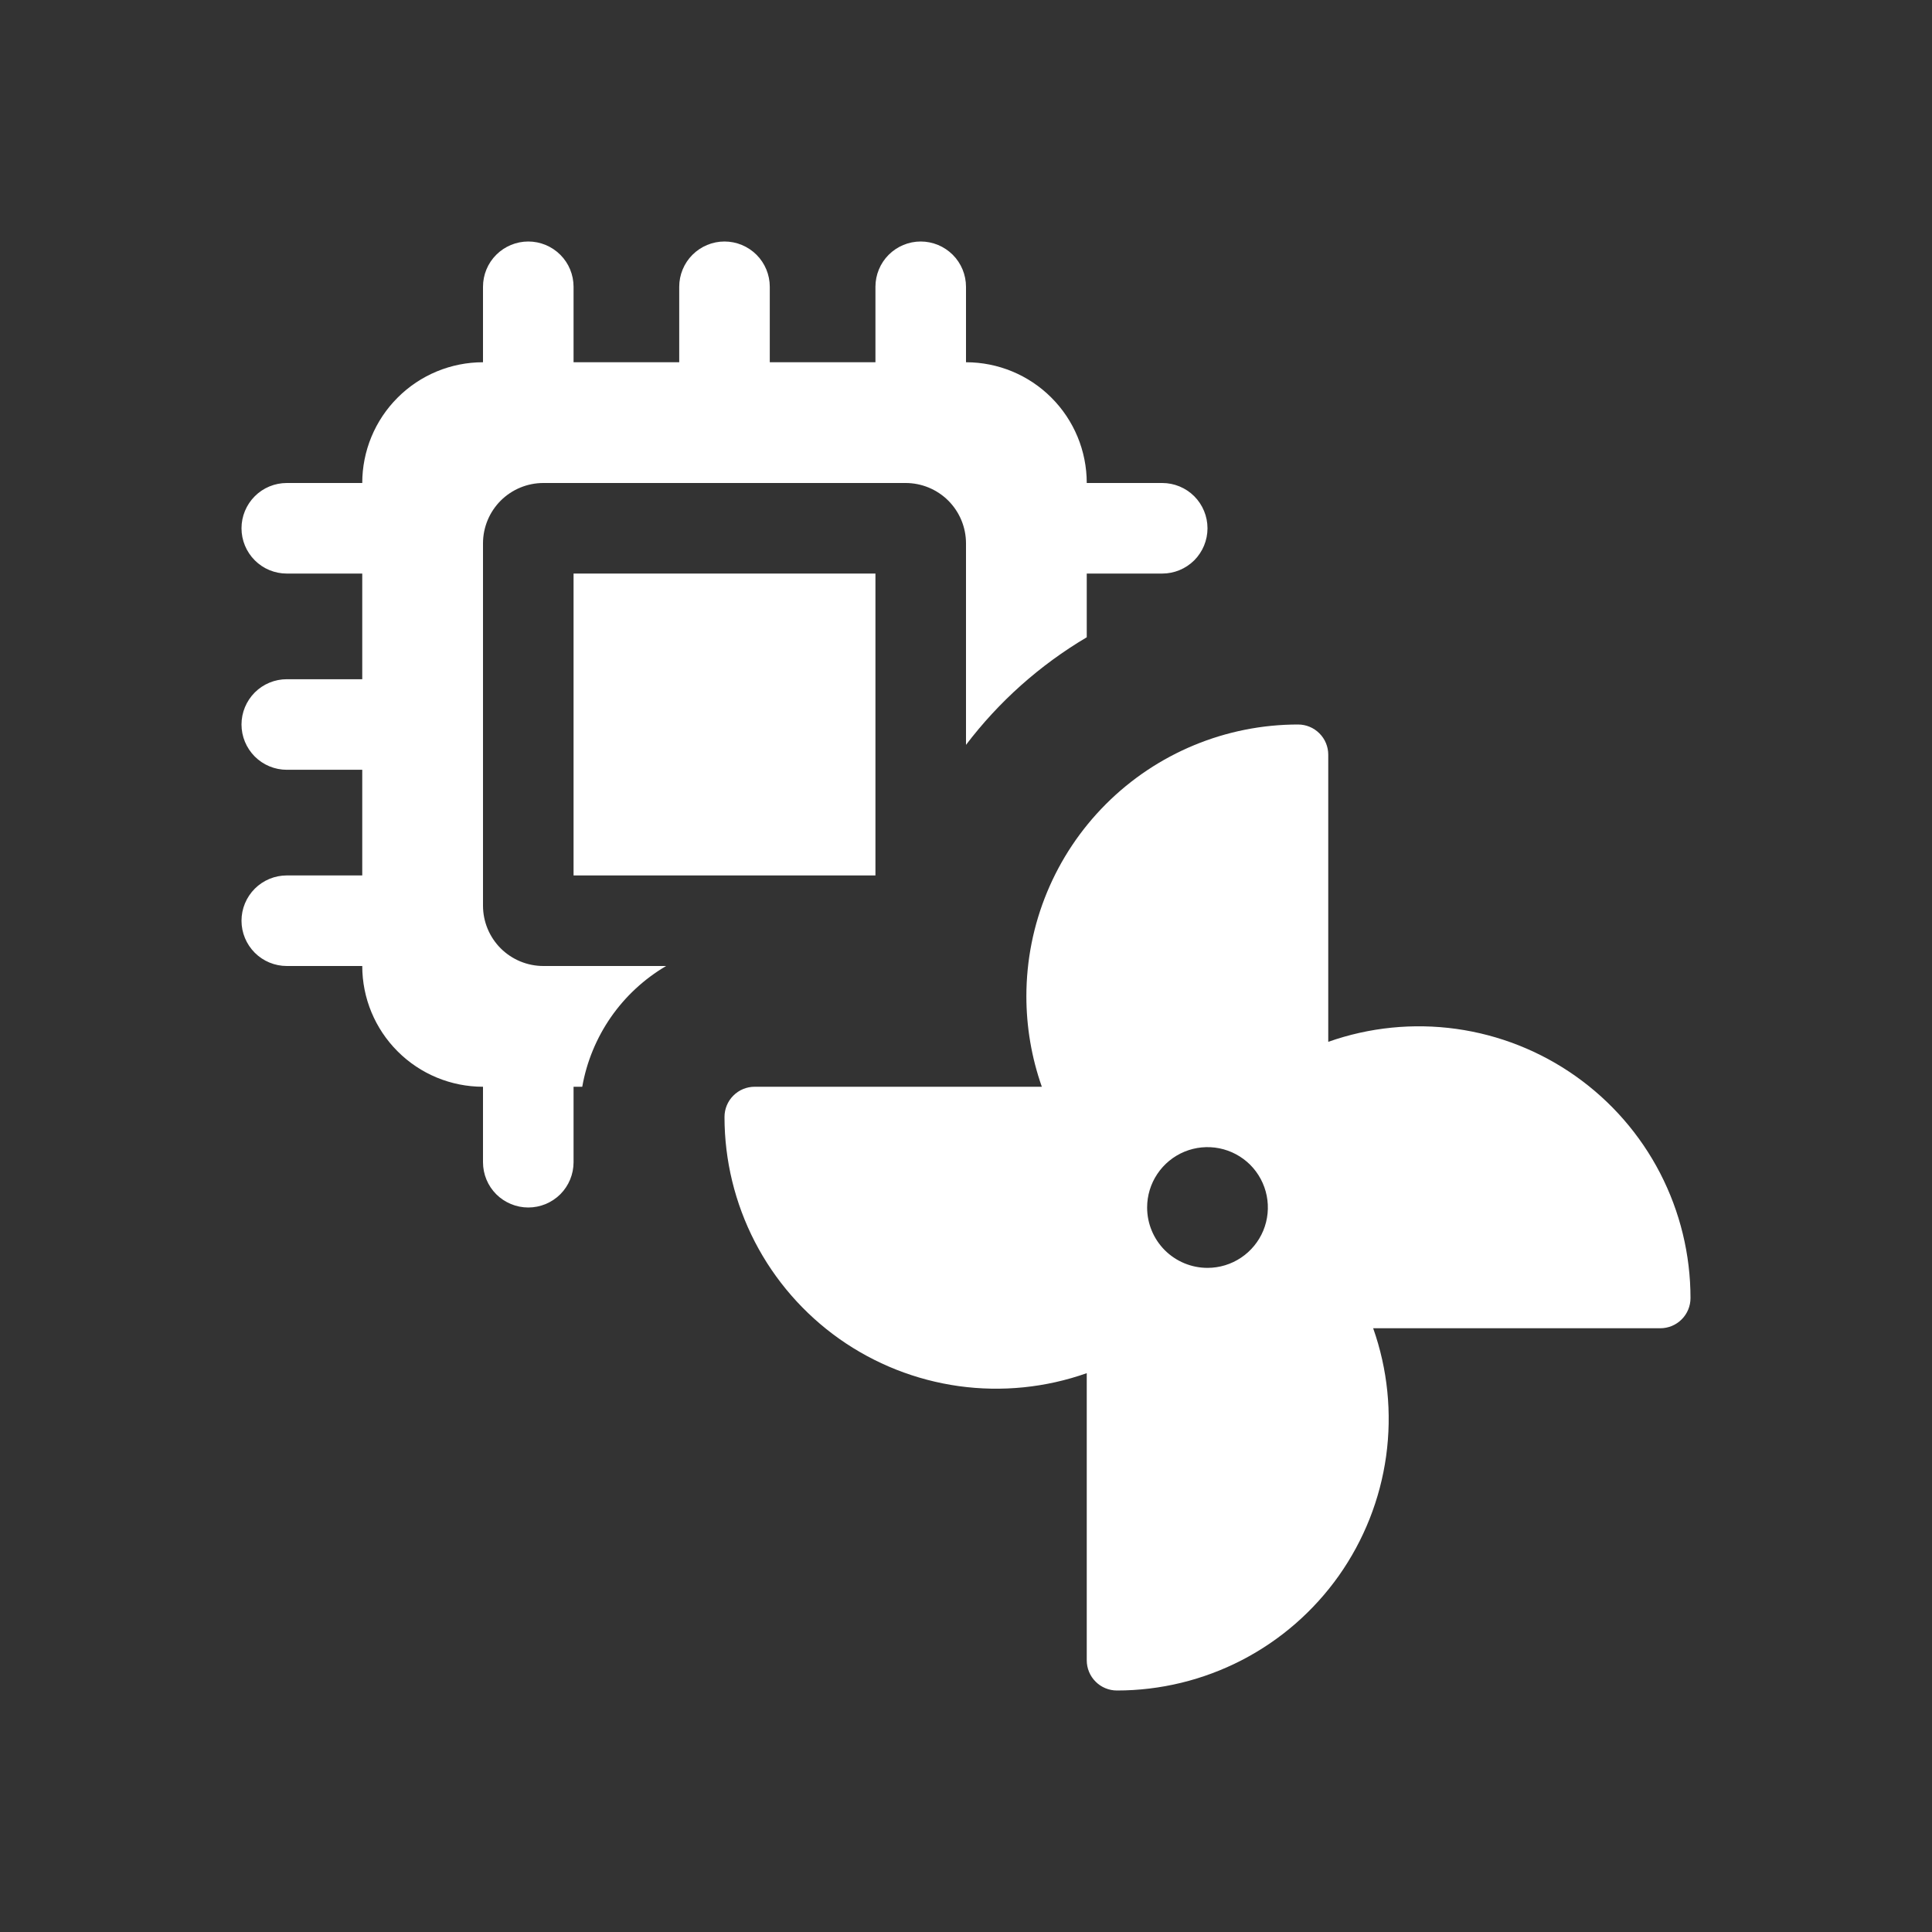 <svg width="48" height="48" viewBox="0 0 48 48" fill="none" xmlns="http://www.w3.org/2000/svg">
<rect x="0" y="0" width="48" height="48" fill="#333333" stroke="none"/>
<path d="M25.5 24.75C25.5 22.96 26.211 21.243 27.477 19.977C28.743 18.711 30.46 18 32.25 18C32.449 18 32.64 18.079 32.78 18.22C32.921 18.36 33 18.551 33 18.75V25.884C34.018 25.524 35.108 25.414 36.178 25.562C37.248 25.711 38.266 26.114 39.148 26.738C40.029 27.361 40.749 28.187 41.245 29.146C41.741 30.106 42 31.17 42 32.25C42 32.449 41.921 32.64 41.78 32.78C41.64 32.921 41.449 33 41.25 33H34.116C34.476 34.018 34.586 35.108 34.438 36.178C34.289 37.248 33.886 38.266 33.263 39.148C32.639 40.029 31.813 40.749 30.854 41.245C29.894 41.741 28.83 42 27.75 42C27.551 42 27.36 41.921 27.22 41.78C27.079 41.64 27 41.449 27 41.25V34.116C25.982 34.476 24.892 34.586 23.822 34.438C22.753 34.289 21.734 33.886 20.852 33.263C19.971 32.639 19.251 31.813 18.755 30.854C18.259 29.894 18 28.83 18 27.75C18 27.551 18.079 27.36 18.22 27.22C18.36 27.079 18.551 27 18.75 27H25.884C25.629 26.277 25.5 25.516 25.5 24.75ZM30 31.5C30.297 31.5 30.587 31.412 30.833 31.247C31.08 31.082 31.272 30.848 31.386 30.574C31.499 30.3 31.529 29.998 31.471 29.707C31.413 29.416 31.27 29.149 31.061 28.939C30.851 28.73 30.584 28.587 30.293 28.529C30.002 28.471 29.7 28.501 29.426 28.614C29.152 28.728 28.918 28.92 28.753 29.167C28.588 29.413 28.5 29.703 28.5 30C28.5 30.398 28.658 30.779 28.939 31.061C29.221 31.342 29.602 31.5 30 31.5Z" fill="white"/>
<path d="M21.75 14.25H14.25V21.75H21.75V14.25Z" fill="white"/>
<path d="M16.55 24H13.5C13.102 24 12.721 23.842 12.439 23.561C12.158 23.279 12 22.898 12 22.5V13.5C12 13.102 12.158 12.721 12.439 12.439C12.721 12.158 13.102 12 13.5 12H22.5C22.898 12 23.279 12.158 23.561 12.439C23.842 12.721 24 13.102 24 13.5V18.506C24.817 17.43 25.836 16.522 27 15.833V14.25H28.875C29.173 14.25 29.459 14.132 29.671 13.921C29.881 13.71 30 13.423 30 13.125C30 12.827 29.881 12.54 29.671 12.329C29.459 12.118 29.173 12 28.875 12H27C27 11.204 26.684 10.441 26.121 9.879C25.559 9.316 24.796 9 24 9V7.125C24 6.827 23.881 6.54 23.671 6.33C23.459 6.119 23.173 6 22.875 6C22.577 6 22.291 6.119 22.079 6.33C21.869 6.54 21.75 6.827 21.75 7.125V9H19.125V7.125C19.125 6.827 19.006 6.54 18.796 6.33C18.584 6.119 18.298 6 18 6C17.702 6 17.416 6.119 17.204 6.33C16.994 6.54 16.875 6.827 16.875 7.125V9H14.25V7.125C14.25 6.827 14.132 6.54 13.921 6.33C13.71 6.119 13.423 6 13.125 6C12.827 6 12.54 6.119 12.329 6.33C12.118 6.54 12 6.827 12 7.125V9C11.204 9 10.441 9.316 9.879 9.879C9.316 10.441 9 11.204 9 12H7.125C6.827 12 6.54 12.118 6.33 12.329C6.119 12.54 6 12.827 6 13.125C6 13.423 6.119 13.71 6.33 13.921C6.54 14.132 6.827 14.25 7.125 14.25H9V16.875H7.125C6.827 16.875 6.54 16.994 6.33 17.204C6.119 17.416 6 17.702 6 18C6 18.298 6.119 18.584 6.33 18.796C6.54 19.006 6.827 19.125 7.125 19.125H9V21.75H7.125C6.827 21.75 6.54 21.869 6.33 22.079C6.119 22.291 6 22.577 6 22.875C6 23.173 6.119 23.459 6.33 23.671C6.54 23.881 6.827 24 7.125 24H9C9 24.796 9.316 25.559 9.879 26.121C10.441 26.684 11.204 27 12 27V28.875C12 29.173 12.118 29.459 12.329 29.671C12.54 29.881 12.827 30 13.125 30C13.423 30 13.71 29.881 13.921 29.671C14.132 29.459 14.25 29.173 14.25 28.875V27H14.466C14.575 26.379 14.819 25.789 15.178 25.271C15.538 24.753 16.006 24.32 16.55 24Z" fill="white"/>
</svg>
